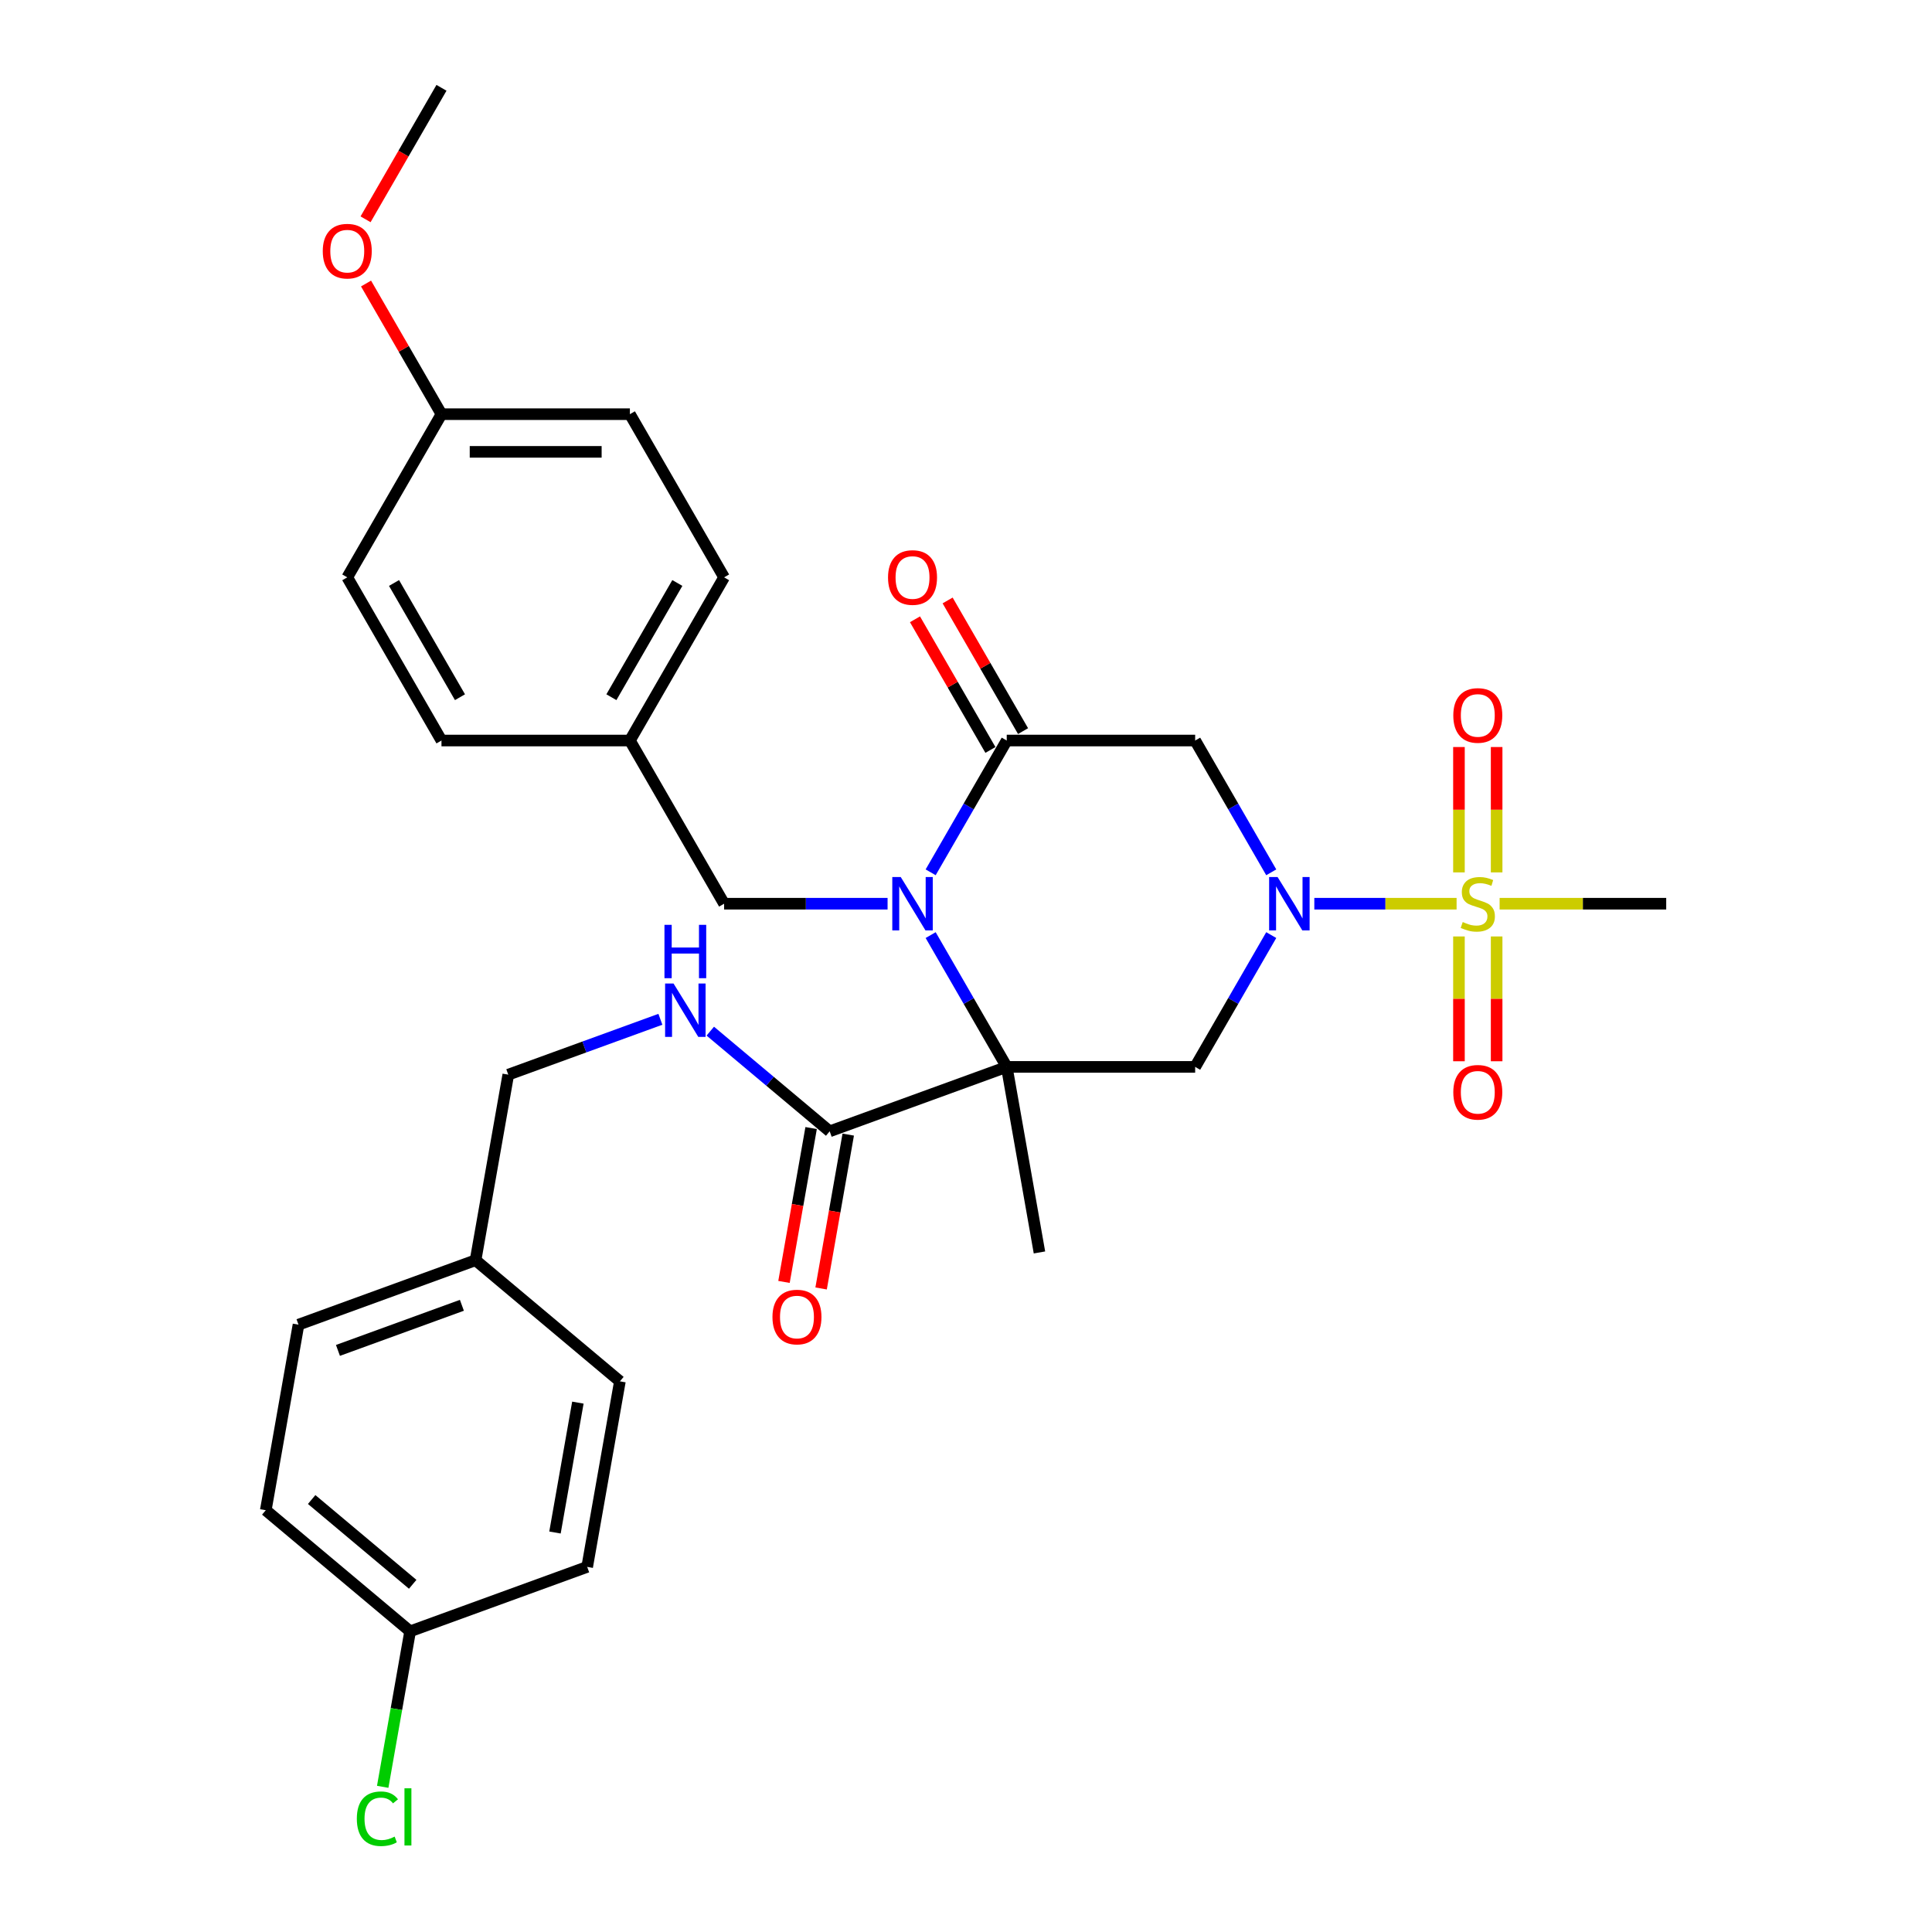 <?xml version='1.0' encoding='iso-8859-1'?>
<svg version='1.1' baseProfile='full'
              xmlns='http://www.w3.org/2000/svg'
                      xmlns:rdkit='http://www.rdkit.org/xml'
                      xmlns:xlink='http://www.w3.org/1999/xlink'
                  xml:space='preserve'
width='1000px' height='1000px' viewBox='0 0 1000 1000'>
<!-- END OF HEADER -->
<rect style='opacity:1.0;fill:#FFFFFF;stroke:none' width='1000' height='1000' x='0' y='0'> </rect>
<path class='bond-0' d='M 521.086,552.218 L 501.395,518.112' style='fill:none;fill-rule:evenodd;stroke:#000000;stroke-width:6px;stroke-linecap:butt;stroke-linejoin:miter;stroke-opacity:1' />
<path class='bond-0' d='M 501.395,518.112 L 481.704,484.005' style='fill:none;fill-rule:evenodd;stroke:#0000FF;stroke-width:6px;stroke-linecap:butt;stroke-linejoin:miter;stroke-opacity:1' />
<path class='bond-4' d='M 521.086,552.218 L 618.613,552.218' style='fill:none;fill-rule:evenodd;stroke:#000000;stroke-width:6px;stroke-linecap:butt;stroke-linejoin:miter;stroke-opacity:1' />
<path class='bond-6' d='M 521.086,552.218 L 429.441,585.574' style='fill:none;fill-rule:evenodd;stroke:#000000;stroke-width:6px;stroke-linecap:butt;stroke-linejoin:miter;stroke-opacity:1' />
<path class='bond-13' d='M 521.086,552.218 L 538.022,648.263' style='fill:none;fill-rule:evenodd;stroke:#000000;stroke-width:6px;stroke-linecap:butt;stroke-linejoin:miter;stroke-opacity:1' />
<path class='bond-3' d='M 481.704,451.51 L 501.395,417.403' style='fill:none;fill-rule:evenodd;stroke:#0000FF;stroke-width:6px;stroke-linecap:butt;stroke-linejoin:miter;stroke-opacity:1' />
<path class='bond-3' d='M 501.395,417.403 L 521.086,383.297' style='fill:none;fill-rule:evenodd;stroke:#000000;stroke-width:6px;stroke-linecap:butt;stroke-linejoin:miter;stroke-opacity:1' />
<path class='bond-7' d='M 459.41,467.758 L 417.103,467.758' style='fill:none;fill-rule:evenodd;stroke:#0000FF;stroke-width:6px;stroke-linecap:butt;stroke-linejoin:miter;stroke-opacity:1' />
<path class='bond-7' d='M 417.103,467.758 L 374.796,467.758' style='fill:none;fill-rule:evenodd;stroke:#000000;stroke-width:6px;stroke-linecap:butt;stroke-linejoin:miter;stroke-opacity:1' />
<path class='bond-1' d='M 657.995,484.005 L 638.304,518.112' style='fill:none;fill-rule:evenodd;stroke:#0000FF;stroke-width:6px;stroke-linecap:butt;stroke-linejoin:miter;stroke-opacity:1' />
<path class='bond-1' d='M 638.304,518.112 L 618.613,552.218' style='fill:none;fill-rule:evenodd;stroke:#000000;stroke-width:6px;stroke-linecap:butt;stroke-linejoin:miter;stroke-opacity:1' />
<path class='bond-2' d='M 680.289,467.758 L 717.11,467.758' style='fill:none;fill-rule:evenodd;stroke:#0000FF;stroke-width:6px;stroke-linecap:butt;stroke-linejoin:miter;stroke-opacity:1' />
<path class='bond-2' d='M 717.11,467.758 L 753.932,467.758' style='fill:none;fill-rule:evenodd;stroke:#CCCC00;stroke-width:6px;stroke-linecap:butt;stroke-linejoin:miter;stroke-opacity:1' />
<path class='bond-5' d='M 657.995,451.51 L 638.304,417.403' style='fill:none;fill-rule:evenodd;stroke:#0000FF;stroke-width:6px;stroke-linecap:butt;stroke-linejoin:miter;stroke-opacity:1' />
<path class='bond-5' d='M 638.304,417.403 L 618.613,383.297' style='fill:none;fill-rule:evenodd;stroke:#000000;stroke-width:6px;stroke-linecap:butt;stroke-linejoin:miter;stroke-opacity:1' />
<path class='bond-9' d='M 774.656,451.549 L 774.656,419.104' style='fill:none;fill-rule:evenodd;stroke:#CCCC00;stroke-width:6px;stroke-linecap:butt;stroke-linejoin:miter;stroke-opacity:1' />
<path class='bond-9' d='M 774.656,419.104 L 774.656,386.659' style='fill:none;fill-rule:evenodd;stroke:#FF0000;stroke-width:6px;stroke-linecap:butt;stroke-linejoin:miter;stroke-opacity:1' />
<path class='bond-9' d='M 755.15,451.549 L 755.15,419.104' style='fill:none;fill-rule:evenodd;stroke:#CCCC00;stroke-width:6px;stroke-linecap:butt;stroke-linejoin:miter;stroke-opacity:1' />
<path class='bond-9' d='M 755.15,419.104 L 755.15,386.659' style='fill:none;fill-rule:evenodd;stroke:#FF0000;stroke-width:6px;stroke-linecap:butt;stroke-linejoin:miter;stroke-opacity:1' />
<path class='bond-10' d='M 755.15,484.708 L 755.15,517.006' style='fill:none;fill-rule:evenodd;stroke:#CCCC00;stroke-width:6px;stroke-linecap:butt;stroke-linejoin:miter;stroke-opacity:1' />
<path class='bond-10' d='M 755.15,517.006 L 755.15,549.304' style='fill:none;fill-rule:evenodd;stroke:#FF0000;stroke-width:6px;stroke-linecap:butt;stroke-linejoin:miter;stroke-opacity:1' />
<path class='bond-10' d='M 774.656,484.708 L 774.656,517.006' style='fill:none;fill-rule:evenodd;stroke:#CCCC00;stroke-width:6px;stroke-linecap:butt;stroke-linejoin:miter;stroke-opacity:1' />
<path class='bond-10' d='M 774.656,517.006 L 774.656,549.304' style='fill:none;fill-rule:evenodd;stroke:#FF0000;stroke-width:6px;stroke-linecap:butt;stroke-linejoin:miter;stroke-opacity:1' />
<path class='bond-14' d='M 776.197,467.758 L 819.313,467.758' style='fill:none;fill-rule:evenodd;stroke:#CCCC00;stroke-width:6px;stroke-linecap:butt;stroke-linejoin:miter;stroke-opacity:1' />
<path class='bond-14' d='M 819.313,467.758 L 862.43,467.758' style='fill:none;fill-rule:evenodd;stroke:#000000;stroke-width:6px;stroke-linecap:butt;stroke-linejoin:miter;stroke-opacity:1' />
<path class='bond-11' d='M 529.532,378.421 L 510.01,344.607' style='fill:none;fill-rule:evenodd;stroke:#000000;stroke-width:6px;stroke-linecap:butt;stroke-linejoin:miter;stroke-opacity:1' />
<path class='bond-11' d='M 510.01,344.607 L 490.487,310.793' style='fill:none;fill-rule:evenodd;stroke:#FF0000;stroke-width:6px;stroke-linecap:butt;stroke-linejoin:miter;stroke-opacity:1' />
<path class='bond-11' d='M 512.64,388.173 L 493.118,354.36' style='fill:none;fill-rule:evenodd;stroke:#000000;stroke-width:6px;stroke-linecap:butt;stroke-linejoin:miter;stroke-opacity:1' />
<path class='bond-11' d='M 493.118,354.36 L 473.595,320.546' style='fill:none;fill-rule:evenodd;stroke:#FF0000;stroke-width:6px;stroke-linecap:butt;stroke-linejoin:miter;stroke-opacity:1' />
<path class='bond-31' d='M 521.086,383.297 L 618.613,383.297' style='fill:none;fill-rule:evenodd;stroke:#000000;stroke-width:6px;stroke-linecap:butt;stroke-linejoin:miter;stroke-opacity:1' />
<path class='bond-8' d='M 429.441,585.574 L 398.542,559.647' style='fill:none;fill-rule:evenodd;stroke:#000000;stroke-width:6px;stroke-linecap:butt;stroke-linejoin:miter;stroke-opacity:1' />
<path class='bond-8' d='M 398.542,559.647 L 367.644,533.72' style='fill:none;fill-rule:evenodd;stroke:#0000FF;stroke-width:6px;stroke-linecap:butt;stroke-linejoin:miter;stroke-opacity:1' />
<path class='bond-12' d='M 419.837,583.881 L 412.815,623.701' style='fill:none;fill-rule:evenodd;stroke:#000000;stroke-width:6px;stroke-linecap:butt;stroke-linejoin:miter;stroke-opacity:1' />
<path class='bond-12' d='M 412.815,623.701 L 405.794,663.522' style='fill:none;fill-rule:evenodd;stroke:#FF0000;stroke-width:6px;stroke-linecap:butt;stroke-linejoin:miter;stroke-opacity:1' />
<path class='bond-12' d='M 439.046,587.268 L 432.024,627.088' style='fill:none;fill-rule:evenodd;stroke:#000000;stroke-width:6px;stroke-linecap:butt;stroke-linejoin:miter;stroke-opacity:1' />
<path class='bond-12' d='M 432.024,627.088 L 425.003,666.909' style='fill:none;fill-rule:evenodd;stroke:#FF0000;stroke-width:6px;stroke-linecap:butt;stroke-linejoin:miter;stroke-opacity:1' />
<path class='bond-15' d='M 374.796,467.758 L 326.033,383.297' style='fill:none;fill-rule:evenodd;stroke:#000000;stroke-width:6px;stroke-linecap:butt;stroke-linejoin:miter;stroke-opacity:1' />
<path class='bond-16' d='M 341.819,527.585 L 302.452,541.913' style='fill:none;fill-rule:evenodd;stroke:#0000FF;stroke-width:6px;stroke-linecap:butt;stroke-linejoin:miter;stroke-opacity:1' />
<path class='bond-16' d='M 302.452,541.913 L 263.086,556.241' style='fill:none;fill-rule:evenodd;stroke:#000000;stroke-width:6px;stroke-linecap:butt;stroke-linejoin:miter;stroke-opacity:1' />
<path class='bond-21' d='M 326.033,383.297 L 228.506,383.297' style='fill:none;fill-rule:evenodd;stroke:#000000;stroke-width:6px;stroke-linecap:butt;stroke-linejoin:miter;stroke-opacity:1' />
<path class='bond-22' d='M 326.033,383.297 L 374.796,298.836' style='fill:none;fill-rule:evenodd;stroke:#000000;stroke-width:6px;stroke-linecap:butt;stroke-linejoin:miter;stroke-opacity:1' />
<path class='bond-22' d='M 316.455,360.875 L 350.59,301.753' style='fill:none;fill-rule:evenodd;stroke:#000000;stroke-width:6px;stroke-linecap:butt;stroke-linejoin:miter;stroke-opacity:1' />
<path class='bond-18' d='M 263.086,556.241 L 246.151,652.286' style='fill:none;fill-rule:evenodd;stroke:#000000;stroke-width:6px;stroke-linecap:butt;stroke-linejoin:miter;stroke-opacity:1' />
<path class='bond-17' d='M 212.28,844.376 L 137.57,781.688' style='fill:none;fill-rule:evenodd;stroke:#000000;stroke-width:6px;stroke-linecap:butt;stroke-linejoin:miter;stroke-opacity:1' />
<path class='bond-17' d='M 213.611,820.031 L 161.315,776.149' style='fill:none;fill-rule:evenodd;stroke:#000000;stroke-width:6px;stroke-linecap:butt;stroke-linejoin:miter;stroke-opacity:1' />
<path class='bond-20' d='M 212.28,844.376 L 205.185,884.616' style='fill:none;fill-rule:evenodd;stroke:#000000;stroke-width:6px;stroke-linecap:butt;stroke-linejoin:miter;stroke-opacity:1' />
<path class='bond-20' d='M 205.185,884.616 L 198.089,924.856' style='fill:none;fill-rule:evenodd;stroke:#00CC00;stroke-width:6px;stroke-linecap:butt;stroke-linejoin:miter;stroke-opacity:1' />
<path class='bond-33' d='M 212.28,844.376 L 303.925,811.02' style='fill:none;fill-rule:evenodd;stroke:#000000;stroke-width:6px;stroke-linecap:butt;stroke-linejoin:miter;stroke-opacity:1' />
<path class='bond-25' d='M 246.151,652.286 L 320.861,714.975' style='fill:none;fill-rule:evenodd;stroke:#000000;stroke-width:6px;stroke-linecap:butt;stroke-linejoin:miter;stroke-opacity:1' />
<path class='bond-26' d='M 246.151,652.286 L 154.506,685.642' style='fill:none;fill-rule:evenodd;stroke:#000000;stroke-width:6px;stroke-linecap:butt;stroke-linejoin:miter;stroke-opacity:1' />
<path class='bond-26' d='M 239.075,675.619 L 174.924,698.968' style='fill:none;fill-rule:evenodd;stroke:#000000;stroke-width:6px;stroke-linecap:butt;stroke-linejoin:miter;stroke-opacity:1' />
<path class='bond-19' d='M 228.506,214.376 L 326.033,214.376' style='fill:none;fill-rule:evenodd;stroke:#000000;stroke-width:6px;stroke-linecap:butt;stroke-linejoin:miter;stroke-opacity:1' />
<path class='bond-19' d='M 243.135,233.881 L 311.404,233.881' style='fill:none;fill-rule:evenodd;stroke:#000000;stroke-width:6px;stroke-linecap:butt;stroke-linejoin:miter;stroke-opacity:1' />
<path class='bond-29' d='M 228.506,214.376 L 208.984,180.562' style='fill:none;fill-rule:evenodd;stroke:#000000;stroke-width:6px;stroke-linecap:butt;stroke-linejoin:miter;stroke-opacity:1' />
<path class='bond-29' d='M 208.984,180.562 L 189.461,146.748' style='fill:none;fill-rule:evenodd;stroke:#FF0000;stroke-width:6px;stroke-linecap:butt;stroke-linejoin:miter;stroke-opacity:1' />
<path class='bond-32' d='M 228.506,214.376 L 179.743,298.836' style='fill:none;fill-rule:evenodd;stroke:#000000;stroke-width:6px;stroke-linecap:butt;stroke-linejoin:miter;stroke-opacity:1' />
<path class='bond-28' d='M 228.506,383.297 L 179.743,298.836' style='fill:none;fill-rule:evenodd;stroke:#000000;stroke-width:6px;stroke-linecap:butt;stroke-linejoin:miter;stroke-opacity:1' />
<path class='bond-28' d='M 238.084,360.875 L 203.949,301.753' style='fill:none;fill-rule:evenodd;stroke:#000000;stroke-width:6px;stroke-linecap:butt;stroke-linejoin:miter;stroke-opacity:1' />
<path class='bond-27' d='M 374.796,298.836 L 326.033,214.376' style='fill:none;fill-rule:evenodd;stroke:#000000;stroke-width:6px;stroke-linecap:butt;stroke-linejoin:miter;stroke-opacity:1' />
<path class='bond-23' d='M 303.925,811.02 L 320.861,714.975' style='fill:none;fill-rule:evenodd;stroke:#000000;stroke-width:6px;stroke-linecap:butt;stroke-linejoin:miter;stroke-opacity:1' />
<path class='bond-23' d='M 287.257,793.227 L 299.111,725.995' style='fill:none;fill-rule:evenodd;stroke:#000000;stroke-width:6px;stroke-linecap:butt;stroke-linejoin:miter;stroke-opacity:1' />
<path class='bond-24' d='M 137.57,781.688 L 154.506,685.642' style='fill:none;fill-rule:evenodd;stroke:#000000;stroke-width:6px;stroke-linecap:butt;stroke-linejoin:miter;stroke-opacity:1' />
<path class='bond-30' d='M 189.214,113.511 L 208.86,79.483' style='fill:none;fill-rule:evenodd;stroke:#FF0000;stroke-width:6px;stroke-linecap:butt;stroke-linejoin:miter;stroke-opacity:1' />
<path class='bond-30' d='M 208.86,79.483 L 228.506,45.455' style='fill:none;fill-rule:evenodd;stroke:#000000;stroke-width:6px;stroke-linecap:butt;stroke-linejoin:miter;stroke-opacity:1' />
<path  class='atom-1' d='M 466.218 453.948
L 475.268 468.577
Q 476.165 470.02, 477.609 472.634
Q 479.052 475.248, 479.13 475.404
L 479.13 453.948
L 482.797 453.948
L 482.797 481.567
L 479.013 481.567
L 469.3 465.573
Q 468.168 463.7, 466.959 461.555
Q 465.789 459.409, 465.437 458.746
L 465.437 481.567
L 461.848 481.567
L 461.848 453.948
L 466.218 453.948
' fill='#0000FF'/>
<path  class='atom-2' d='M 661.271 453.948
L 670.322 468.577
Q 671.219 470.02, 672.662 472.634
Q 674.106 475.248, 674.184 475.404
L 674.184 453.948
L 677.851 453.948
L 677.851 481.567
L 674.067 481.567
L 664.353 465.573
Q 663.222 463.7, 662.012 461.555
Q 660.842 459.409, 660.491 458.746
L 660.491 481.567
L 656.902 481.567
L 656.902 453.948
L 661.271 453.948
' fill='#0000FF'/>
<path  class='atom-3' d='M 757.101 477.237
Q 757.413 477.354, 758.7 477.9
Q 759.988 478.446, 761.392 478.798
Q 762.835 479.11, 764.24 479.11
Q 766.853 479.11, 768.375 477.861
Q 769.896 476.574, 769.896 474.35
Q 769.896 472.829, 769.116 471.893
Q 768.375 470.956, 767.205 470.449
Q 766.034 469.942, 764.084 469.357
Q 761.626 468.616, 760.144 467.914
Q 758.7 467.211, 757.647 465.729
Q 756.633 464.247, 756.633 461.75
Q 756.633 458.278, 758.973 456.132
Q 761.353 453.987, 766.034 453.987
Q 769.233 453.987, 772.861 455.508
L 771.964 458.512
Q 768.648 457.147, 766.151 457.147
Q 763.46 457.147, 761.977 458.278
Q 760.495 459.37, 760.534 461.282
Q 760.534 462.764, 761.275 463.661
Q 762.055 464.559, 763.147 465.066
Q 764.279 465.573, 766.151 466.158
Q 768.648 466.938, 770.13 467.719
Q 771.613 468.499, 772.666 470.098
Q 773.758 471.659, 773.758 474.35
Q 773.758 478.173, 771.184 480.241
Q 768.648 482.269, 764.396 482.269
Q 761.938 482.269, 760.066 481.723
Q 758.232 481.216, 756.047 480.319
L 757.101 477.237
' fill='#CCCC00'/>
<path  class='atom-9' d='M 348.626 509.075
L 357.677 523.704
Q 358.574 525.148, 360.017 527.762
Q 361.461 530.375, 361.539 530.531
L 361.539 509.075
L 365.206 509.075
L 365.206 536.695
L 361.422 536.695
L 351.708 520.701
Q 350.577 518.828, 349.367 516.683
Q 348.197 514.537, 347.846 513.874
L 347.846 536.695
L 344.257 536.695
L 344.257 509.075
L 348.626 509.075
' fill='#0000FF'/>
<path  class='atom-9' d='M 343.925 478.694
L 347.67 478.694
L 347.67 490.436
L 361.792 490.436
L 361.792 478.694
L 365.537 478.694
L 365.537 506.314
L 361.792 506.314
L 361.792 493.557
L 347.67 493.557
L 347.67 506.314
L 343.925 506.314
L 343.925 478.694
' fill='#0000FF'/>
<path  class='atom-10' d='M 752.224 370.309
Q 752.224 363.677, 755.501 359.971
Q 758.778 356.265, 764.903 356.265
Q 771.028 356.265, 774.304 359.971
Q 777.581 363.677, 777.581 370.309
Q 777.581 377.019, 774.265 380.842
Q 770.95 384.626, 764.903 384.626
Q 758.817 384.626, 755.501 380.842
Q 752.224 377.058, 752.224 370.309
M 764.903 381.505
Q 769.116 381.505, 771.379 378.696
Q 773.68 375.848, 773.68 370.309
Q 773.68 364.886, 771.379 362.156
Q 769.116 359.386, 764.903 359.386
Q 760.69 359.386, 758.388 362.117
Q 756.126 364.847, 756.126 370.309
Q 756.126 375.887, 758.388 378.696
Q 760.69 381.505, 764.903 381.505
' fill='#FF0000'/>
<path  class='atom-11' d='M 752.224 565.362
Q 752.224 558.73, 755.501 555.024
Q 758.778 551.318, 764.903 551.318
Q 771.028 551.318, 774.304 555.024
Q 777.581 558.73, 777.581 565.362
Q 777.581 572.072, 774.265 575.895
Q 770.95 579.679, 764.903 579.679
Q 758.817 579.679, 755.501 575.895
Q 752.224 572.111, 752.224 565.362
M 764.903 576.558
Q 769.116 576.558, 771.379 573.75
Q 773.68 570.902, 773.68 565.362
Q 773.68 559.94, 771.379 557.209
Q 769.116 554.439, 764.903 554.439
Q 760.69 554.439, 758.388 557.17
Q 756.126 559.901, 756.126 565.362
Q 756.126 570.941, 758.388 573.75
Q 760.69 576.558, 764.903 576.558
' fill='#FF0000'/>
<path  class='atom-12' d='M 459.644 298.914
Q 459.644 292.283, 462.921 288.577
Q 466.198 284.871, 472.323 284.871
Q 478.448 284.871, 481.724 288.577
Q 485.001 292.283, 485.001 298.914
Q 485.001 305.624, 481.685 309.447
Q 478.369 313.231, 472.323 313.231
Q 466.237 313.231, 462.921 309.447
Q 459.644 305.663, 459.644 298.914
M 472.323 310.11
Q 476.536 310.11, 478.799 307.302
Q 481.1 304.454, 481.1 298.914
Q 481.1 293.492, 478.799 290.761
Q 476.536 287.991, 472.323 287.991
Q 468.11 287.991, 465.808 290.722
Q 463.545 293.453, 463.545 298.914
Q 463.545 304.493, 465.808 307.302
Q 468.11 310.11, 472.323 310.11
' fill='#FF0000'/>
<path  class='atom-13' d='M 399.827 681.697
Q 399.827 675.065, 403.104 671.359
Q 406.381 667.653, 412.506 667.653
Q 418.63 667.653, 421.907 671.359
Q 425.184 675.065, 425.184 681.697
Q 425.184 688.407, 421.868 692.23
Q 418.552 696.014, 412.506 696.014
Q 406.42 696.014, 403.104 692.23
Q 399.827 688.446, 399.827 681.697
M 412.506 692.893
Q 416.719 692.893, 418.982 690.085
Q 421.283 687.237, 421.283 681.697
Q 421.283 676.275, 418.982 673.544
Q 416.719 670.774, 412.506 670.774
Q 408.293 670.774, 405.991 673.505
Q 403.728 676.236, 403.728 681.697
Q 403.728 687.276, 405.991 690.085
Q 408.293 692.893, 412.506 692.893
' fill='#FF0000'/>
<path  class='atom-21' d='M 184.695 941.377
Q 184.695 934.511, 187.894 930.922
Q 191.132 927.294, 197.256 927.294
Q 202.952 927.294, 205.995 931.313
L 203.42 933.419
Q 201.196 930.493, 197.256 930.493
Q 193.082 930.493, 190.859 933.302
Q 188.674 936.072, 188.674 941.377
Q 188.674 946.839, 190.937 949.648
Q 193.238 952.456, 197.685 952.456
Q 200.728 952.456, 204.278 950.623
L 205.371 953.549
Q 203.927 954.485, 201.743 955.031
Q 199.558 955.577, 197.139 955.577
Q 191.132 955.577, 187.894 951.91
Q 184.695 948.243, 184.695 941.377
' fill='#00CC00'/>
<path  class='atom-21' d='M 209.35 925.617
L 212.939 925.617
L 212.939 955.226
L 209.35 955.226
L 209.35 925.617
' fill='#00CC00'/>
<path  class='atom-30' d='M 167.064 129.993
Q 167.064 123.361, 170.341 119.655
Q 173.618 115.949, 179.743 115.949
Q 185.867 115.949, 189.144 119.655
Q 192.421 123.361, 192.421 129.993
Q 192.421 136.703, 189.105 140.526
Q 185.789 144.31, 179.743 144.31
Q 173.657 144.31, 170.341 140.526
Q 167.064 136.742, 167.064 129.993
M 179.743 141.189
Q 183.956 141.189, 186.219 138.38
Q 188.52 135.533, 188.52 129.993
Q 188.52 124.571, 186.219 121.84
Q 183.956 119.07, 179.743 119.07
Q 175.53 119.07, 173.228 121.801
Q 170.965 124.532, 170.965 129.993
Q 170.965 135.572, 173.228 138.38
Q 175.53 141.189, 179.743 141.189
' fill='#FF0000'/>
</svg>
